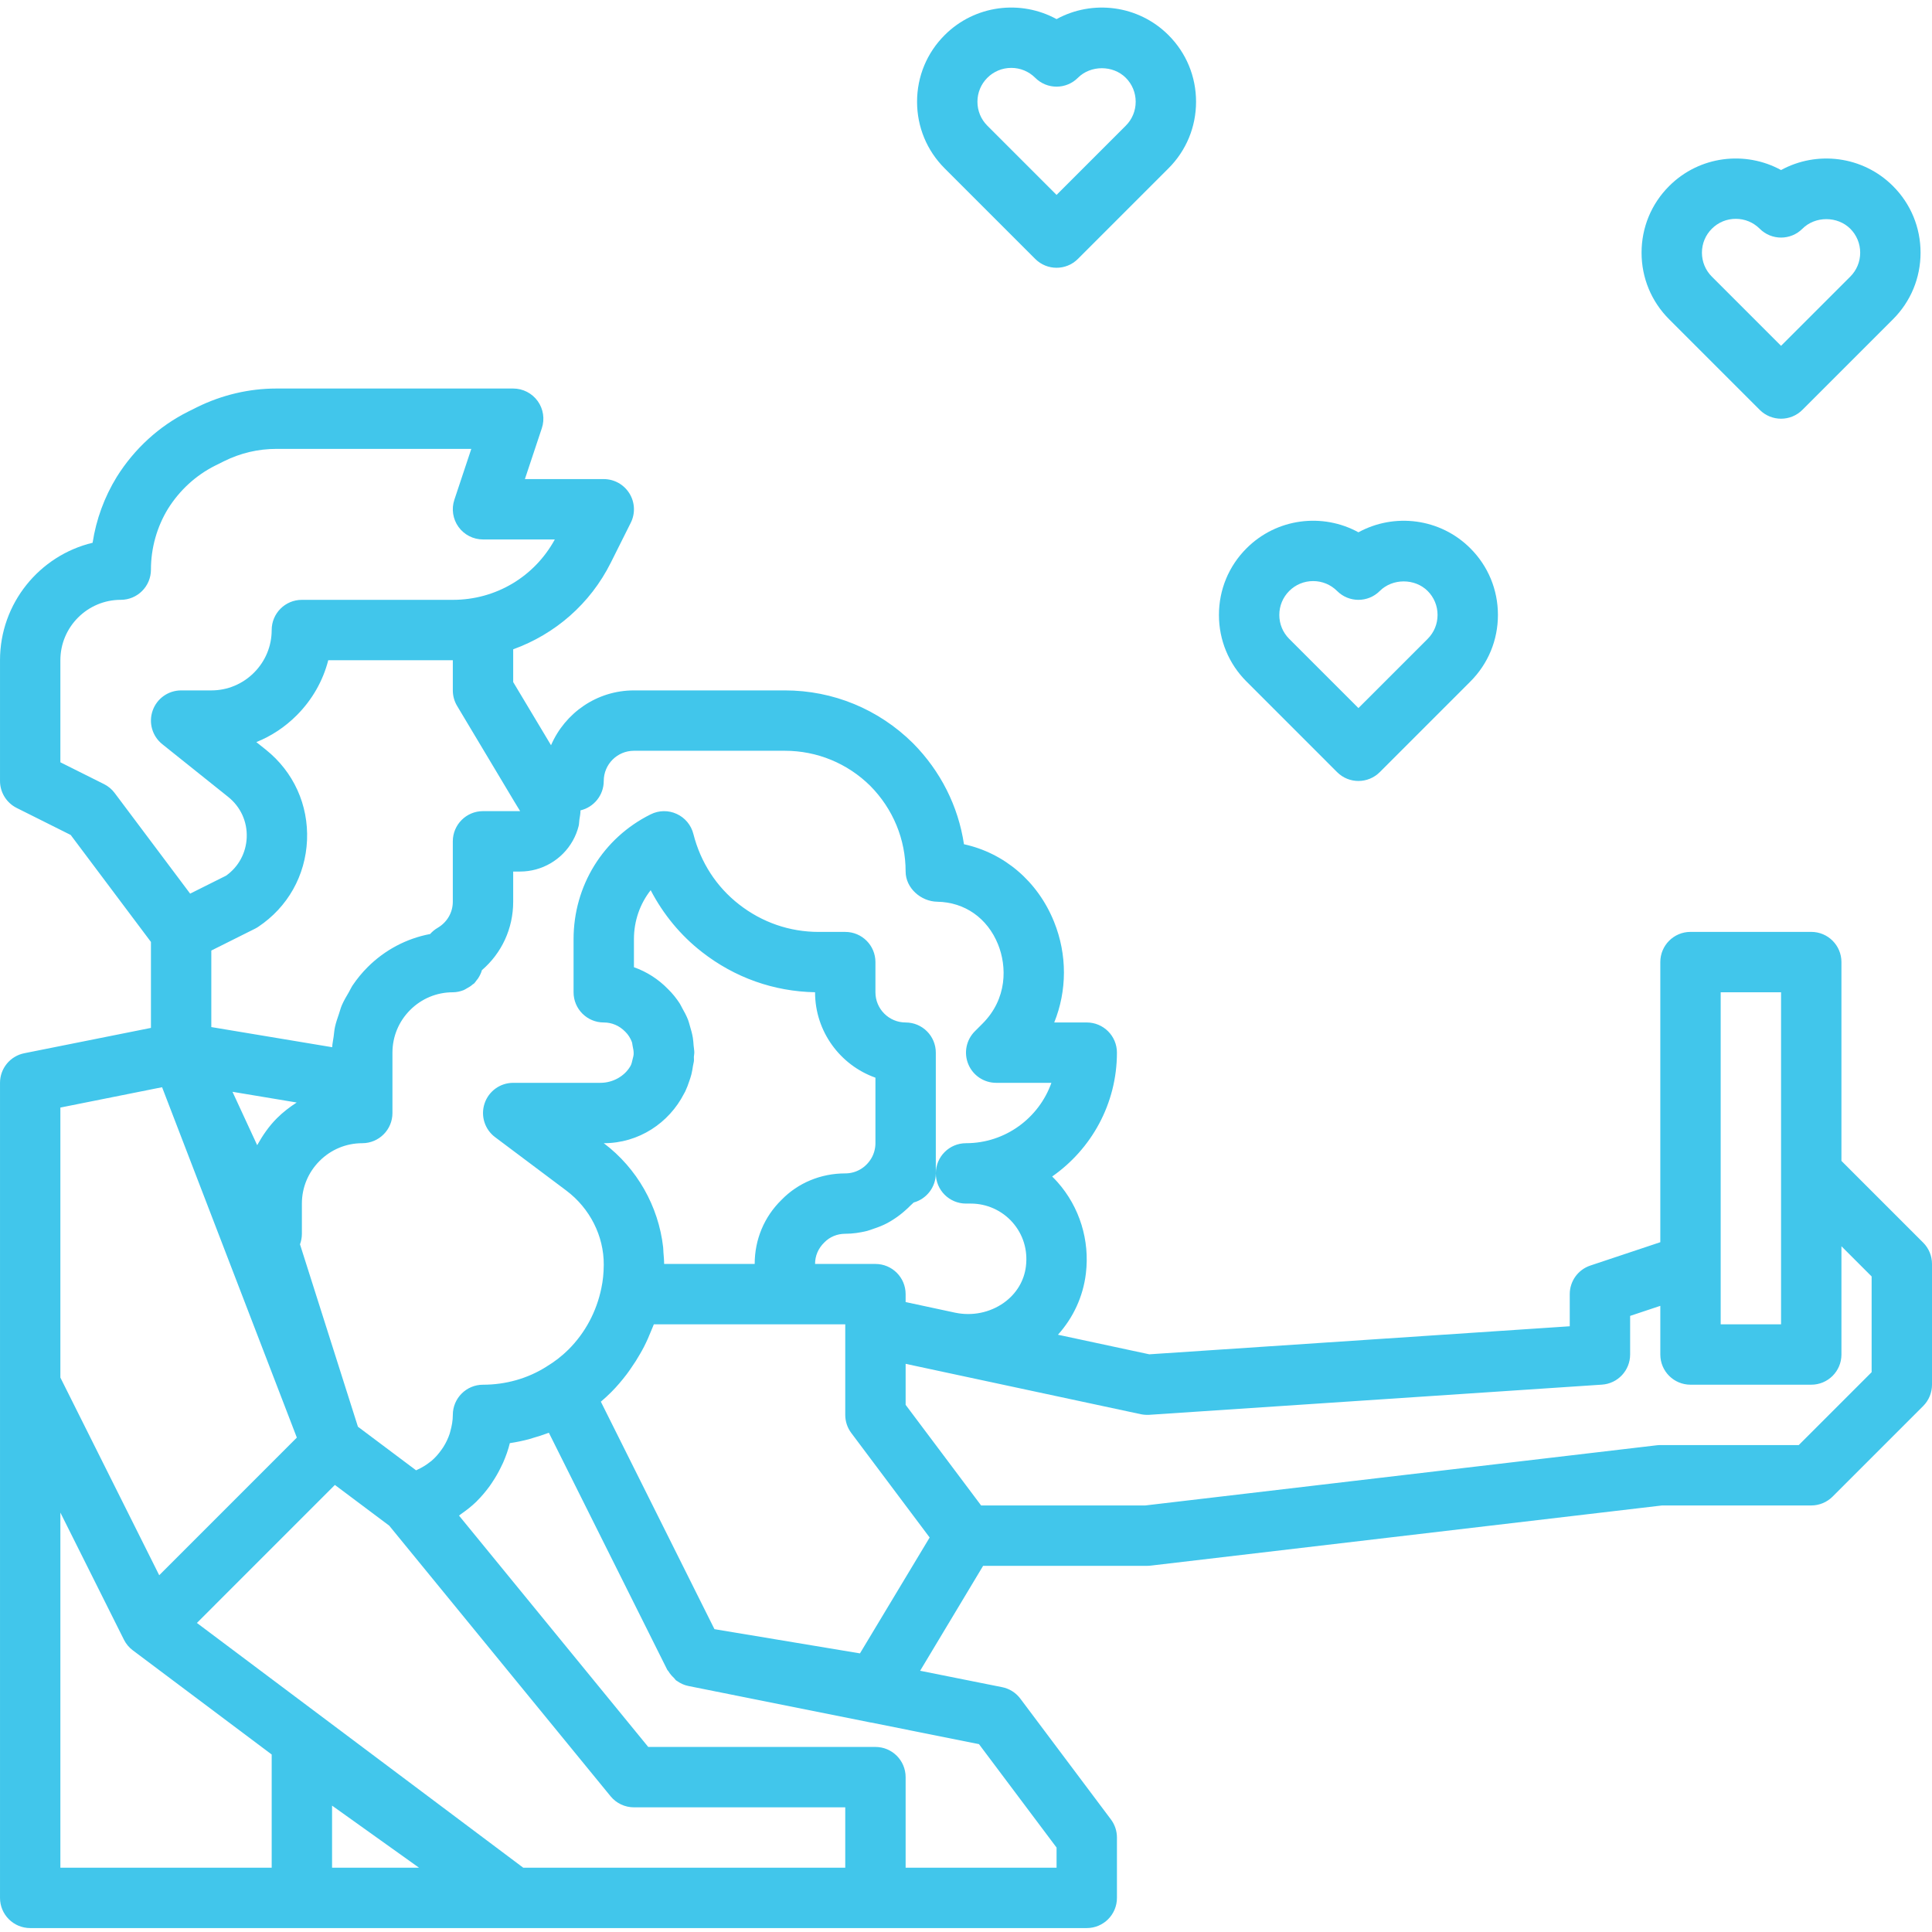 <?xml version="1.0" encoding="UTF-8"?> <svg xmlns="http://www.w3.org/2000/svg" height="512px" viewBox="0 -2 512.001 512" width="512px"> <g> <path d="m509.656 327.305-21.656-21.656v-52.688c0-4.422-3.578-8-8-8h-32c-4.422 0-8 3.582-8 8v74.238l-18.531 6.18c-3.266 1.082-5.469 4.137-5.469 7.586v8.512l-111.422 7.43-24.207-5.188c4.062-4.523 6.66-10.098 7.402-16.242 1.062-8.789-1.672-17.602-7.492-24.172-.469-.523-.945-1.027-1.445-1.52 10.367-7.238 17.164-19.254 17.164-32.824 0-4.418-3.578-7.996-8-7.996h-8.617c3.383-8.371 3.492-17.934-.062-26.715-4.352-10.75-13.234-18.203-23.859-20.516-1.508-10.047-6.164-19.352-13.516-26.781-9.117-9.023-21.172-13.988-33.945-13.988h-40c-9.859 0-18.285 6.008-21.973 14.531l-10.027-16.742v-8.68c11.062-4 20.395-12.004 25.875-22.973l5.281-10.559c1.242-2.477 1.109-5.422-.352-7.781-1.461-2.359-4.031-3.797-6.805-3.797h-20.898l4.484-13.469c.82-2.438.406-5.125-1.094-7.211-1.508-2.086-3.922-3.32-6.492-3.32h-62.797c-7.164 0-14.383 1.695-20.938 4.922l-2.406 1.199c-7.695 3.852-14.227 9.812-18.922 17.301-3.289 5.359-5.453 11.289-6.398 17.453-14.055 3.367-24.539 16.043-24.539 31.121v32c0 3.031 1.711 5.797 4.422 7.156l14.312 7.16 21.266 28.348v22.781l-33.57 6.715c-3.734.746-6.43 4.027-6.43 7.84v216c0 4.422 3.578 8 8 8h280c4.422 0 8-3.578 8-8v-16c0-1.734-.562-3.414-1.602-4.797l-24-32c-1.18-1.578-2.898-2.664-4.836-3.047l-21.719-4.344 16.691-27.809h43.465c.312 0 .625-.016.938-.055l135.531-15.945h39.531c2.125 0 4.156-.844 5.656-2.344l24-24c1.5-1.5 2.344-3.531 2.344-5.656v-32c0-2.129-.844-4.16-2.344-5.66zm-53.656-66.344h16v88h-16zm-296-56c0-4.414 3.586-8 8-8h40c8.531 0 16.586 3.328 22.633 9.305 6.039 6.109 9.367 14.164 9.367 22.695 0 4.367 4.031 7.938 8.398 8.008 7.266.117 13.273 4.336 16.086 11.281 2.359 5.82 2.516 14.398-4.117 21.031l-2.023 2.023c-2.289 2.289-2.977 5.727-1.734 8.719 1.234 2.992 4.156 4.938 7.391 4.938h14.633c-3.305 9.312-12.203 16-22.633 16-4.422 0-8 3.582-8 8 0 4.426 3.578 8 8 8h1.281c4.211 0 8.234 1.805 11.023 4.953 2.828 3.195 4.102 7.328 3.578 11.641v.008c-.461 3.883-2.539 7.312-5.836 9.672-3.695 2.625-8.379 3.59-12.902 2.645l-13.145-2.82v-2.098c0-4.422-3.578-8-8-8h-16c0-2.133.82-4.109 2.453-5.703 1.438-1.477 3.414-2.297 5.547-2.297 1.988 0 3.91-.293 5.777-.75.598-.148 1.148-.387 1.727-.578 1.246-.41 2.453-.879 3.605-1.488.617-.324 1.199-.688 1.785-1.066 1.043-.672 2.02-1.426 2.953-2.258.52-.465 1.035-.914 1.516-1.426.242-.258.535-.449.77-.719 3.383-.934 5.867-4.031 5.867-7.711v-32c0-4.422-3.578-8-8-8-4.414 0-8-3.586-8-8v-8c0-4.422-3.578-8-8-8h-7.039c-7.695 0-14.984-2.516-21.086-7.273-6.008-4.672-10.203-11.141-12.125-18.695-.594-2.344-2.211-4.289-4.406-5.297-2.203-1.023-4.742-.977-6.898.102-12.609 6.25-20.445 18.93-20.445 33.086v14.078c0 4.418 3.578 8 8 8 2.133 0 4.109.82 5.703 2.453.789.77 1.352 1.691 1.738 2.691.129.34.129.73.215 1.094.156.691.297 1.391.266 2.141-.023.492-.176.941-.285 1.406-.152.594-.25 1.207-.551 1.746-.016.035-.047.059-.062.094-1.492 2.566-4.543 4.371-7.922 4.371h-23.102c-3.445 0-6.5 2.203-7.586 5.469-1.094 3.266.031 6.867 2.789 8.93l18.875 14.156c6.25 4.695 9.961 12.039 9.922 19.641-.016 2.234-.219 4.289-.633 6.203-1.273 6.219-4.281 11.844-8.695 16.262-1.695 1.684-3.641 3.211-5.781 4.5-.047.027-.078.059-.125.086-4.93 3.109-10.727 4.758-16.766 4.758-4.422 0-8 3.578-8 8 0 1.473-.258 2.895-.641 4.262-.062.227-.109.457-.18.68-.422 1.281-1.004 2.492-1.719 3.617-.137.211-.285.418-.43.625-.781 1.109-1.672 2.141-2.711 3.023-.094.082-.207.141-.305.223-1.031.832-2.176 1.527-3.402 2.086-.117.055-.227.121-.344.172l-15.418-11.559-15.352-48.332c.32-.879.5-1.812.5-2.801v-7.996c0-4.258 1.664-8.273 4.695-11.309 3.031-3.031 7.047-4.695 11.305-4.695 4.422 0 8-3.578 8-7.996v-16c0-4.258 1.664-8.273 4.695-11.305s7.047-4.695 11.305-4.695c1.02 0 1.973-.227 2.867-.57.262-.102.48-.27.73-.398.617-.316 1.191-.68 1.703-1.141.109-.094.254-.133.355-.238.238-.234.402-.52.605-.781.16-.207.332-.395.473-.613.422-.664.77-1.371.98-2.125 5.254-4.523 8.285-11.039 8.285-18.133v-8h1.844c5.766 0 11.109-3.125 13.938-8.148.707-1.254 1.227-2.574 1.57-3.934.133-.539.113-1.098.191-1.645.121-.828.305-1.652.293-2.484 3.531-.828 6.164-4.004 6.164-7.793zm16 128c0-1.035-.102-2.059-.184-3.082-.035-.453-.027-.91-.078-1.359-1.234-10.848-6.91-20.918-15.73-27.559 9.297 0 17.285-5.371 21.266-13.129.102-.188.211-.371.309-.562.418-.871.754-1.77 1.062-2.695.223-.629.434-1.258.598-1.914.176-.719.293-1.449.402-2.188.074-.48.223-.93.262-1.418.027-.32-.035-.629-.023-.949.02-.387.117-.754.117-1.145 0-.648-.137-1.266-.184-1.902-.055-.668-.09-1.332-.195-1.988-.172-1.07-.453-2.09-.766-3.109-.168-.559-.293-1.121-.5-1.66-.43-1.113-.988-2.152-1.578-3.18-.227-.398-.395-.82-.645-1.203-.902-1.375-1.93-2.664-3.117-3.816-2.562-2.633-5.641-4.594-9.016-5.781v-7.438c0-4.836 1.602-9.367 4.438-12.977 3.32 6.383 7.961 12.016 13.602 16.398 8.68 6.773 19.023 10.445 29.961 10.648v.008c0 10.43 6.688 19.328 16 22.633v17.367c0 1.383-.375 2.789-1.062 3.961-1.477 2.531-4.07 4.039-6.938 4.039-6.492 0-12.531 2.531-16.859 6.984-4.609 4.484-7.141 10.523-7.141 17.016zm48 160h-85.336l-86.484-64.863 36.57-36.574 14.391 10.785 58.664 71.715c1.523 1.859 3.797 2.938 6.195 2.938h56zm-153.523-296.266-2.547-2.031c3.953-1.586 7.586-3.977 10.688-7.086 4.109-4.105 6.969-9.141 8.375-14.617h33.008v8c0 1.445.391 2.867 1.133 4.109l15.148 25.328 1.562 2.562h-9.844c-4.422 0-8 3.578-8 8v16c0 2.867-1.508 5.461-4.039 6.938-.75.438-1.414.992-1.969 1.625-6.25 1.188-12.008 4.211-16.609 8.82-1.469 1.473-2.766 3.066-3.906 4.746-.395.582-.664 1.227-1.02 1.832-.672 1.145-1.352 2.285-1.875 3.5-.312.734-.5 1.516-.758 2.27-.391 1.156-.801 2.301-1.059 3.5-.18.836-.238 1.695-.352 2.551-.121.93-.34 1.836-.383 2.781l-32.031-5.336v-20.281l11.578-5.789c.297-.148.586-.32.859-.5 7.812-5.211 12.523-13.578 12.93-22.953.398-9.375-3.57-18.109-10.891-23.969zm2.906 97.648c-2.133 2.133-3.797 4.578-5.227 7.141l-6.543-14.145 17.012 2.836c-1.859 1.211-3.637 2.562-5.242 4.168zm-45.805-88.539-11.578-5.789v-27.055c0-8.82 7.18-16 16-16 4.422 0 8-3.578 8-8 0-5.727 1.586-11.336 4.531-16.148 3.094-4.93 7.414-8.875 12.484-11.414l2.367-1.18c4.383-2.164 9.031-3.258 13.82-3.258h51.695l-4.484 13.469c-.82 2.438-.406 5.125 1.094 7.211 1.508 2.086 3.922 3.32 6.492 3.32h19.031c-5.406 9.898-15.648 16.004-27 16.004h-40.031c-4.422 0-8 3.578-8 7.996 0 4.258-1.664 8.277-4.695 11.309s-7.047 4.695-11.305 4.695h-8c-3.398 0-6.422 2.145-7.547 5.352-1.125 3.203-.102 6.773 2.547 8.895l17.484 13.988c3.289 2.633 5.078 6.562 4.898 10.773-.18 4.074-2.156 7.727-5.461 10.086l-9.531 4.766-19.992-26.656c-.742-1.004-1.711-1.809-2.82-2.363zm-11.578 85.711 26.953-5.391 35.711 92.852-36.469 36.48-26.195-52.387zm0 107.336 16.844 33.691c.555 1.105 1.359 2.078 2.359 2.82l.051.035c.004.004.012.008.016.012l36.73 27.551v30.004h-56zm72 94.109v-16.453l23.039 16.453zm192-5.336v5.336h-40v-24c0-4.418-3.578-8-8-8h-60.211l-50.141-61.305c.168-.109.305-.266.473-.379 1.477-1.02 2.887-2.121 4.164-3.363.047-.051.086-.105.137-.156 1.23-1.215 2.332-2.547 3.355-3.941.312-.426.59-.871.879-1.312.738-1.117 1.402-2.277 1.996-3.488.23-.469.469-.922.68-1.402.719-1.668 1.348-3.379 1.777-5.168 1.734-.254 3.438-.617 5.117-1.055.355-.094.699-.227 1.051-.328 1.301-.371 2.586-.773 3.844-1.254.109-.043.227-.066.336-.109l31.387 62.84c.074.145.223.227.301.367.395.68.906 1.246 1.48 1.789.215.199.344.473.574.648.062.047.129.07.191.113.891.637 1.898 1.121 3.039 1.348l48.32 9.68c.039.012.082.004.125.012l28.562 5.715zm-52.102-51.461-33.18-5.523-5.383-.898-30.105-60.281c.953-.805 1.871-1.648 2.746-2.523 1.5-1.5 2.859-3.117 4.137-4.793.395-.512.746-1.047 1.117-1.574.859-1.223 1.66-2.48 2.398-3.781.348-.609.695-1.215 1.016-1.84.75-1.461 1.414-2.965 2.016-4.504.168-.438.379-.855.535-1.297.023-.062.055-.121.078-.188h50.727v24c0 1.734.562 3.414 1.602 4.797l20.766 27.695zm268.102-74.516-19.312 19.312h-36.688c-.312 0-.625.016-.938.055l-135.531 15.945h-43.531l-20-26.664v-10.867l7.918 1.699 1.777.379c.004.004.008.004.012.004l52.621 11.27c.727.152 1.461.195 2.203.164l120-8c4.203-.277 7.469-3.773 7.469-7.984v-10.234l8-2.664v12.898c0 4.422 3.578 8 8 8h32c4.422 0 8-3.578 8-8v-28.688l8 8zm0 0" data-original="#000000" class="active-path" data-old_color="#000000" fill="#41C6EB"></path> <path d="m274.344 66.617c1.562 1.562 3.609 2.344 5.656 2.344s4.094-.781 5.656-2.344l24-24c4.719-4.711 7.312-10.984 7.312-17.656 0-6.672-2.594-12.945-7.312-17.656-8.016-8.016-20.18-9.43-29.656-4.242-9.484-5.195-21.641-3.781-29.656 4.242-4.719 4.711-7.312 10.984-7.312 17.656 0 6.672 2.594 12.945 7.312 17.656zm-12.688-48c1.695-1.691 3.945-2.625 6.344-2.625s4.648.934 6.344 2.625c3.125 3.129 8.188 3.129 11.312 0 3.391-3.387 9.297-3.387 12.688 0 1.695 1.695 2.625 3.945 2.625 6.348 0 2.398-.93 4.648-2.625 6.344l-18.344 18.344-18.344-18.344c-1.695-1.695-2.625-3.945-2.625-6.344 0-2.402.93-4.652 2.625-6.348zm0 0" data-original="#000000" class="active-path" data-old_color="#000000" fill="#41C6EB"></path> <path d="m354.344 202.621c1.562 1.562 3.609 2.344 5.656 2.344s4.094-.781 5.656-2.344l24-24.004c4.719-4.707 7.312-10.984 7.312-17.652 0-6.672-2.594-12.949-7.312-17.656-8.016-8.02-20.172-9.434-29.656-4.246-9.477-5.195-21.641-3.781-29.656 4.246-4.719 4.707-7.312 10.984-7.312 17.656 0 6.668 2.594 12.945 7.312 17.652zm-12.688-48.004c1.695-1.695 3.945-2.625 6.344-2.625s4.648.93 6.344 2.625c3.125 3.129 8.188 3.129 11.312 0 3.391-3.387 9.297-3.387 12.688 0 1.695 1.695 2.625 3.945 2.625 6.348 0 2.398-.93 4.648-2.625 6.344l-18.344 18.34-18.344-18.34c-1.695-1.695-2.625-3.945-2.625-6.344 0-2.402.93-4.652 2.625-6.348zm0 0" data-original="#000000" class="active-path" data-old_color="#000000" fill="#41C6EB"></path> <path d="m466.344 106.617c1.562 1.562 3.609 2.344 5.656 2.344s4.094-.781 5.656-2.344l24-24c4.719-4.711 7.312-10.984 7.312-17.656 0-6.672-2.594-12.945-7.312-17.656-8.023-8.016-20.18-9.422-29.656-4.242-9.484-5.188-21.633-3.781-29.656 4.242-4.719 4.711-7.312 10.984-7.312 17.656 0 6.672 2.594 12.945 7.312 17.656zm-12.688-48c1.695-1.695 3.945-2.625 6.344-2.625s4.648.93 6.344 2.625c3.125 3.125 8.188 3.125 11.312 0 3.391-3.391 9.297-3.391 12.688 0 1.695 1.695 2.625 3.945 2.625 6.344 0 2.398-.93 4.648-2.625 6.344l-18.344 18.344-18.344-18.344c-1.695-1.695-2.625-3.945-2.625-6.344 0-2.398.93-4.648 2.625-6.344zm0 0" data-original="#000000" class="active-path" data-old_color="#000000" fill="#41C6EB"></path> </g> </svg> 